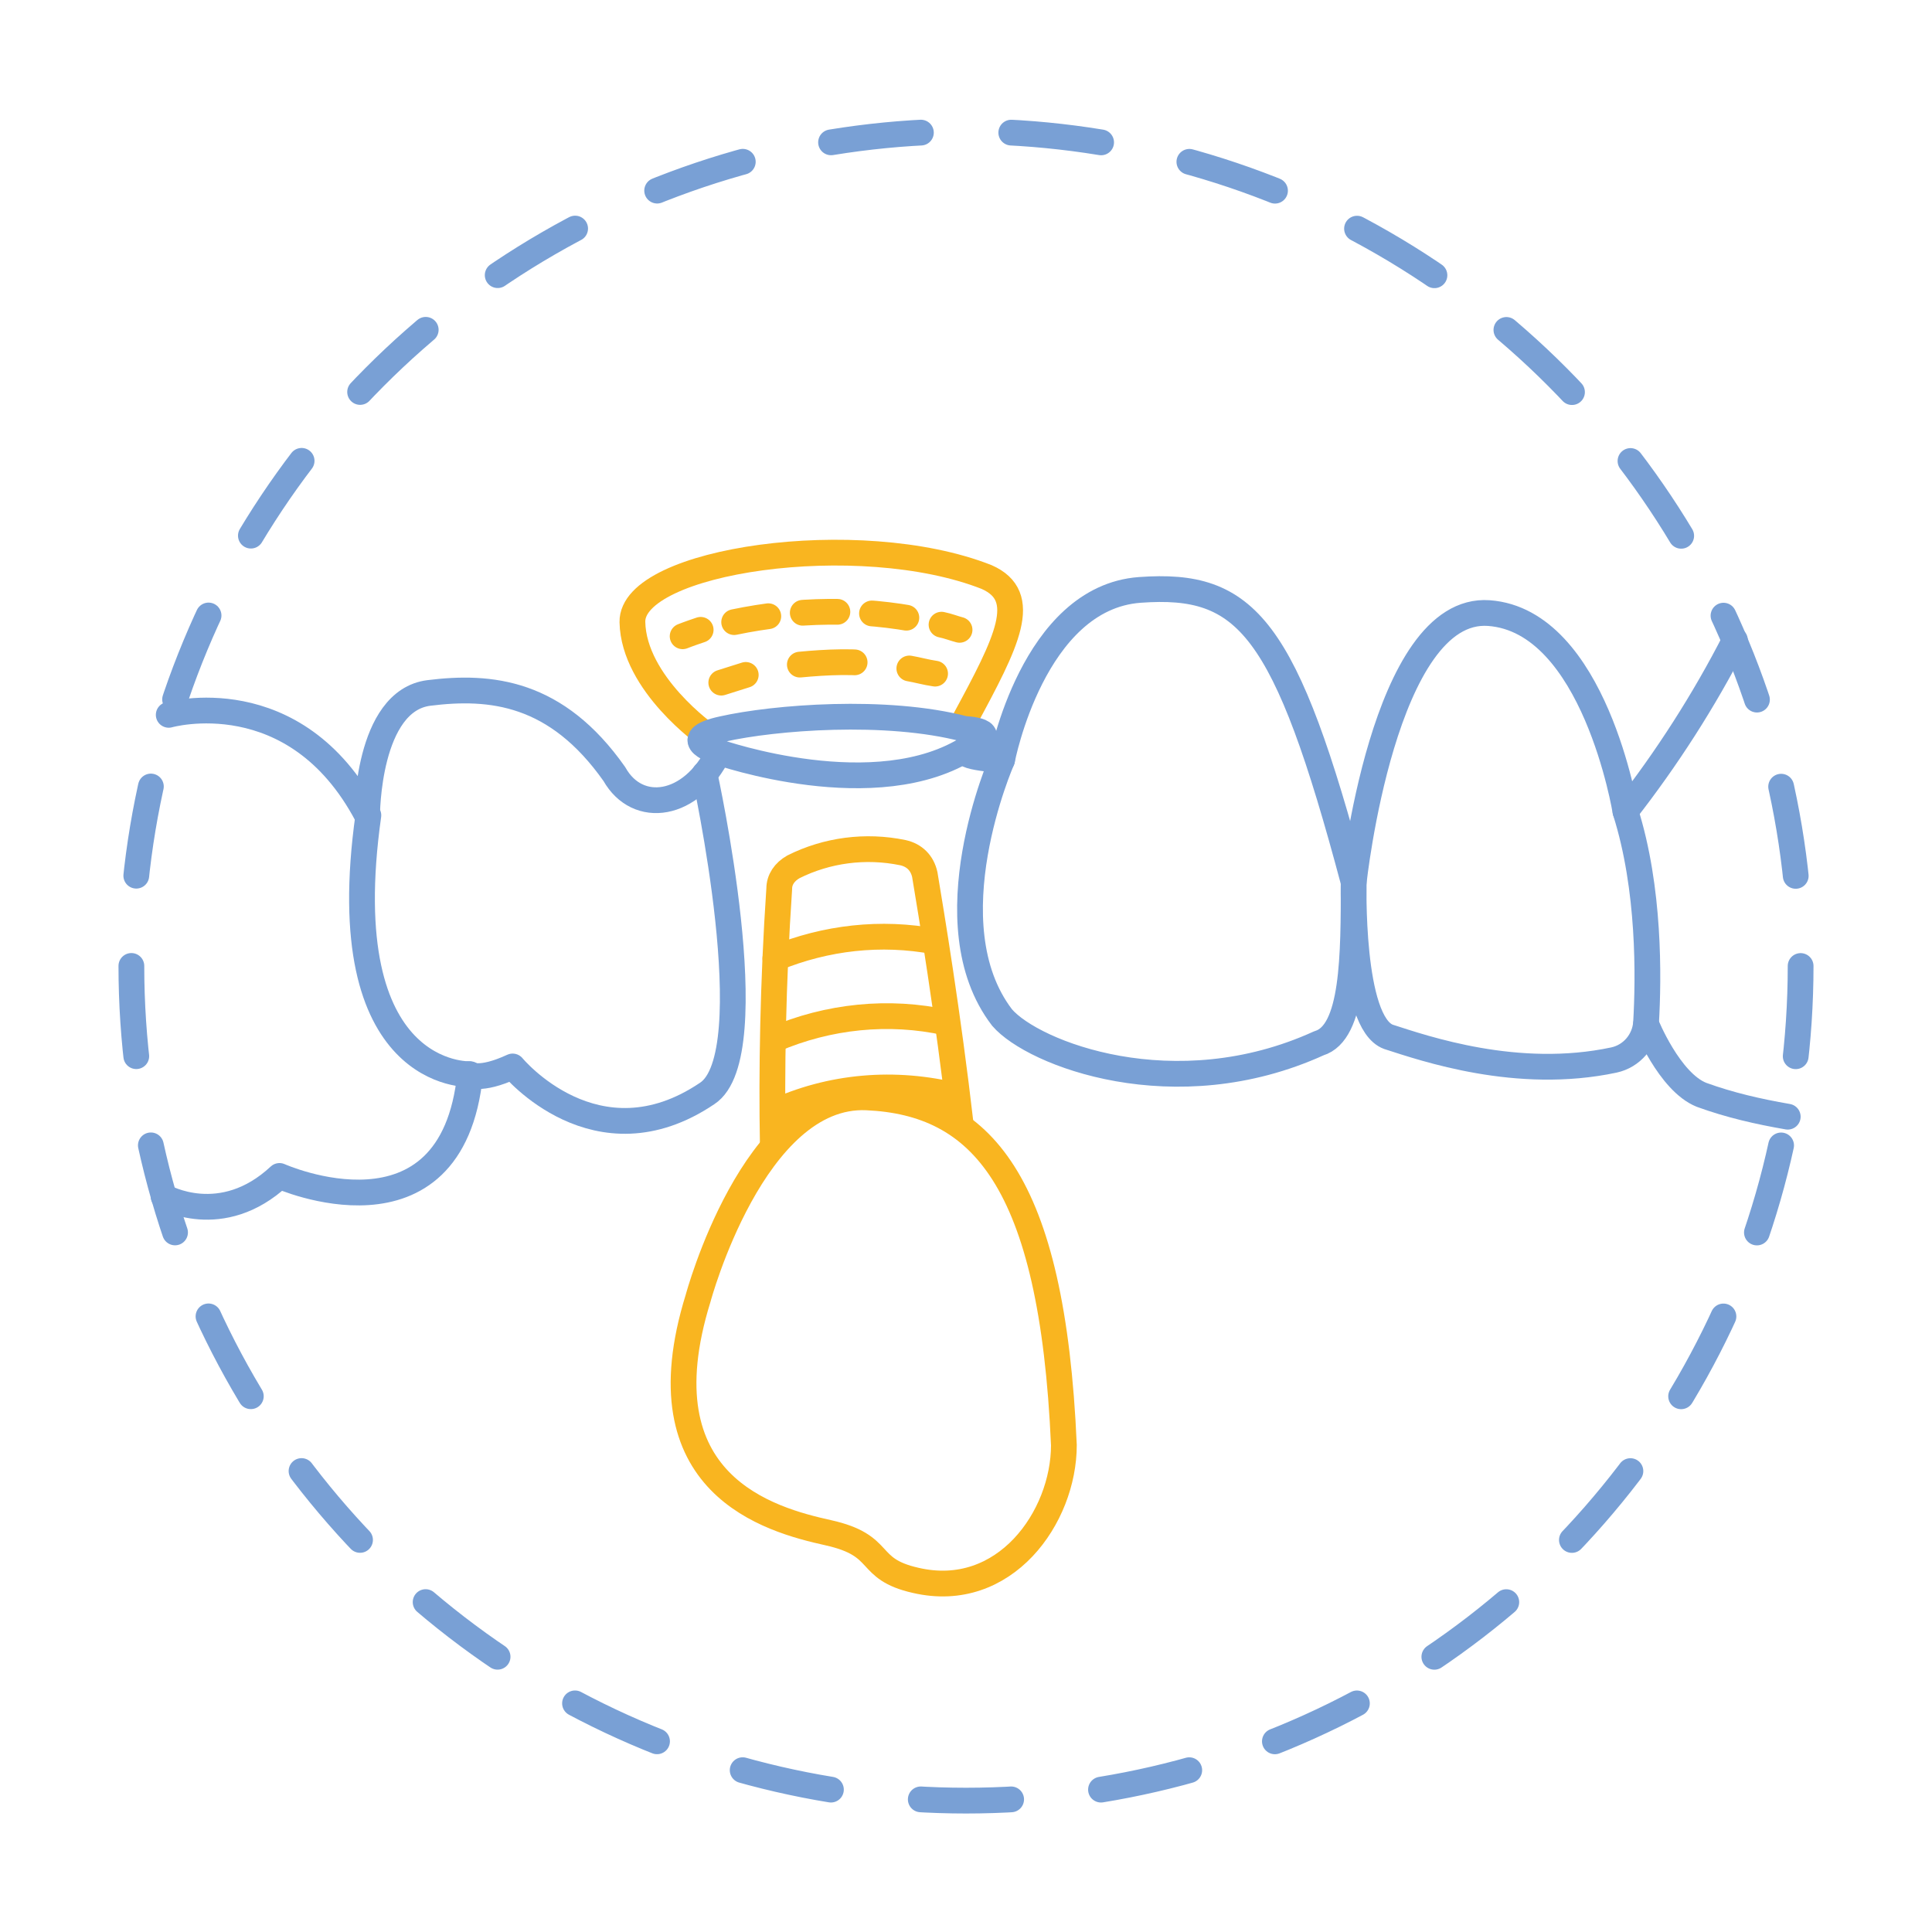 <?xml version="1.0" encoding="utf-8"?>
<!-- Generator: Adobe Illustrator 24.1.2, SVG Export Plug-In . SVG Version: 6.00 Build 0)  -->
<svg version="1.1" id="Слой_1" xmlns="http://www.w3.org/2000/svg" xmlns:xlink="http://www.w3.org/1999/xlink" x="0px" y="0px"
	 viewBox="0 0 150 150" style="enable-background:new 0 0 150 150;" xml:space="preserve">
<style type="text/css">
	.st0{fill:none;}
	.st1{fill:none;stroke:#F9B520;stroke-width:2;stroke-linecap:round;stroke-miterlimit:10;}
	.st2{fill:none;stroke:#79A0D5;stroke-width:2;stroke-linecap:round;stroke-linejoin:round;stroke-dasharray:7.02,7.02;}
	.st3{fill:none;stroke:#79A0D5;stroke-width:2;stroke-linecap:round;stroke-linejoin:round;}
	.st4{fill:none;stroke:#F9B520;stroke-width:2;stroke-linecap:round;stroke-miterlimit:10;stroke-dasharray:2.69,2.69;}
	.st5{fill:none;stroke:#F9B520;stroke-width:2;stroke-linecap:round;stroke-miterlimit:10;stroke-dasharray:4.26,4.26;}
</style>
<g id="бордер">
	<rect class="st0" width="150" height="150"/>
</g>
<g id="remake">
	<path class="st1" d="M54.9,57.1c0,0-5.7-4-5.8-8.8s17.6-7.4,27.5-3.5c3.4,1.5,1.6,5-1.7,11.1"/>
	<circle class="st2" cx="75" cy="75" r="64.8"/>
	<path class="st3" d="M12.7,92.9c0,0,4.5,2.6,9-1.6c0,0,13.4,6,14.8-7.9c0,0-10.8,0.5-7.9-20.1"/>
	<path class="st3" d="M36.4,83.4c0,0,0.8,0.6,3.4-0.6c0,0,6.5,7.9,15.1,2.1c4.6-3-0.2-24.8-0.2-24.8"/>
	<path class="st3" d="M77.8,59c0,0-5.6,12.7,0,20c2.4,2.8,13.4,7.1,24.6,2c2.7-0.8,2.7-6.8,2.7-12.6c0,0-0.3,11,2.7,12.1
		c2.8,0.9,10,3.4,17.5,1.8c1.4-0.3,2.4-1.5,2.5-2.9c0.2-3.5,0.3-10.4-1.6-16.4"/>
	<path class="st3" d="M127.8,79.5c0,0,1.8,4.5,4.3,5.5c2.2,0.8,4.4,1.3,6.7,1.7"/>
	<path class="st3" d="M13.1,55.5c0,0,9.8-2.8,15.4,7.8c0,0,0-8.9,4.8-9.5s9.9-0.1,14.4,6.3c1.8,3.2,6,2.6,8.1-1.7"/>
	<path class="st3" d="M134.7,49.7c-2.4,4.7-5.3,9.2-8.5,13.3c0,0-2.4-14.8-10.6-15.4s-10.5,20.9-10.5,20.9
		c-5.3-19.9-8.3-23.3-16.6-22.7S77.8,59,77.8,59s-4.2-0.2-2.5-1c2.7-1.3-0.4-1.4-0.4-1.4c-6.1-1.6-14.8-0.9-18.8,0
		c-3.7,0.8-0.3,1.8-0.3,1.8s12.3,4.3,19.5-0.4"/>
	<path class="st1" d="M54.2,100.8c0,0,4.3-16,13.1-15.6s14.4,6.3,15.3,27c0,5.6-4.6,12.1-11.5,10.5c-4-0.9-2.3-2.7-6.8-3.7
		S49.7,115.3,54.2,100.8z"/>
	<path class="st1" d="M60,88.8c-0.1-5.5,0-12.4,0.5-19.8c0-0.7,0.4-1.3,1.1-1.7c2.6-1.3,5.6-1.7,8.5-1.1c0.9,0.2,1.5,0.8,1.7,1.7
		c0.5,3,1.8,10.8,2.8,19.5"/>
	<path class="st1" d="M60,86.4c4.5-2.1,9.5-2.5,14.3-1.3"/>
	<path class="st1" d="M60.1,80.7c4.2-1.8,8.9-2.3,13.4-1.3"/>
	<path class="st1" d="M60.2,74.4c3.9-1.6,8.2-2.1,12.4-1.3"/>
	<path class="st1" d="M53,49.4c0,0,0.5-0.2,1.4-0.5"/>
	<path class="st4" d="M57,48.3c4.8-1,9.8-1.1,14.7-0.1"/>
	<path class="st1" d="M73.1,48.5c0.5,0.1,1,0.3,1.4,0.4"/>
	<path class="st1" d="M56,53c0.6-0.2,1.3-0.4,1.9-0.6"/>
	<path class="st5" d="M62.1,51.6c2.1-0.2,4.3-0.3,6.4,0"/>
	<path class="st1" d="M70.6,51.9c0.6,0.1,1.3,0.3,2,0.4"/>
</g>
</svg>
